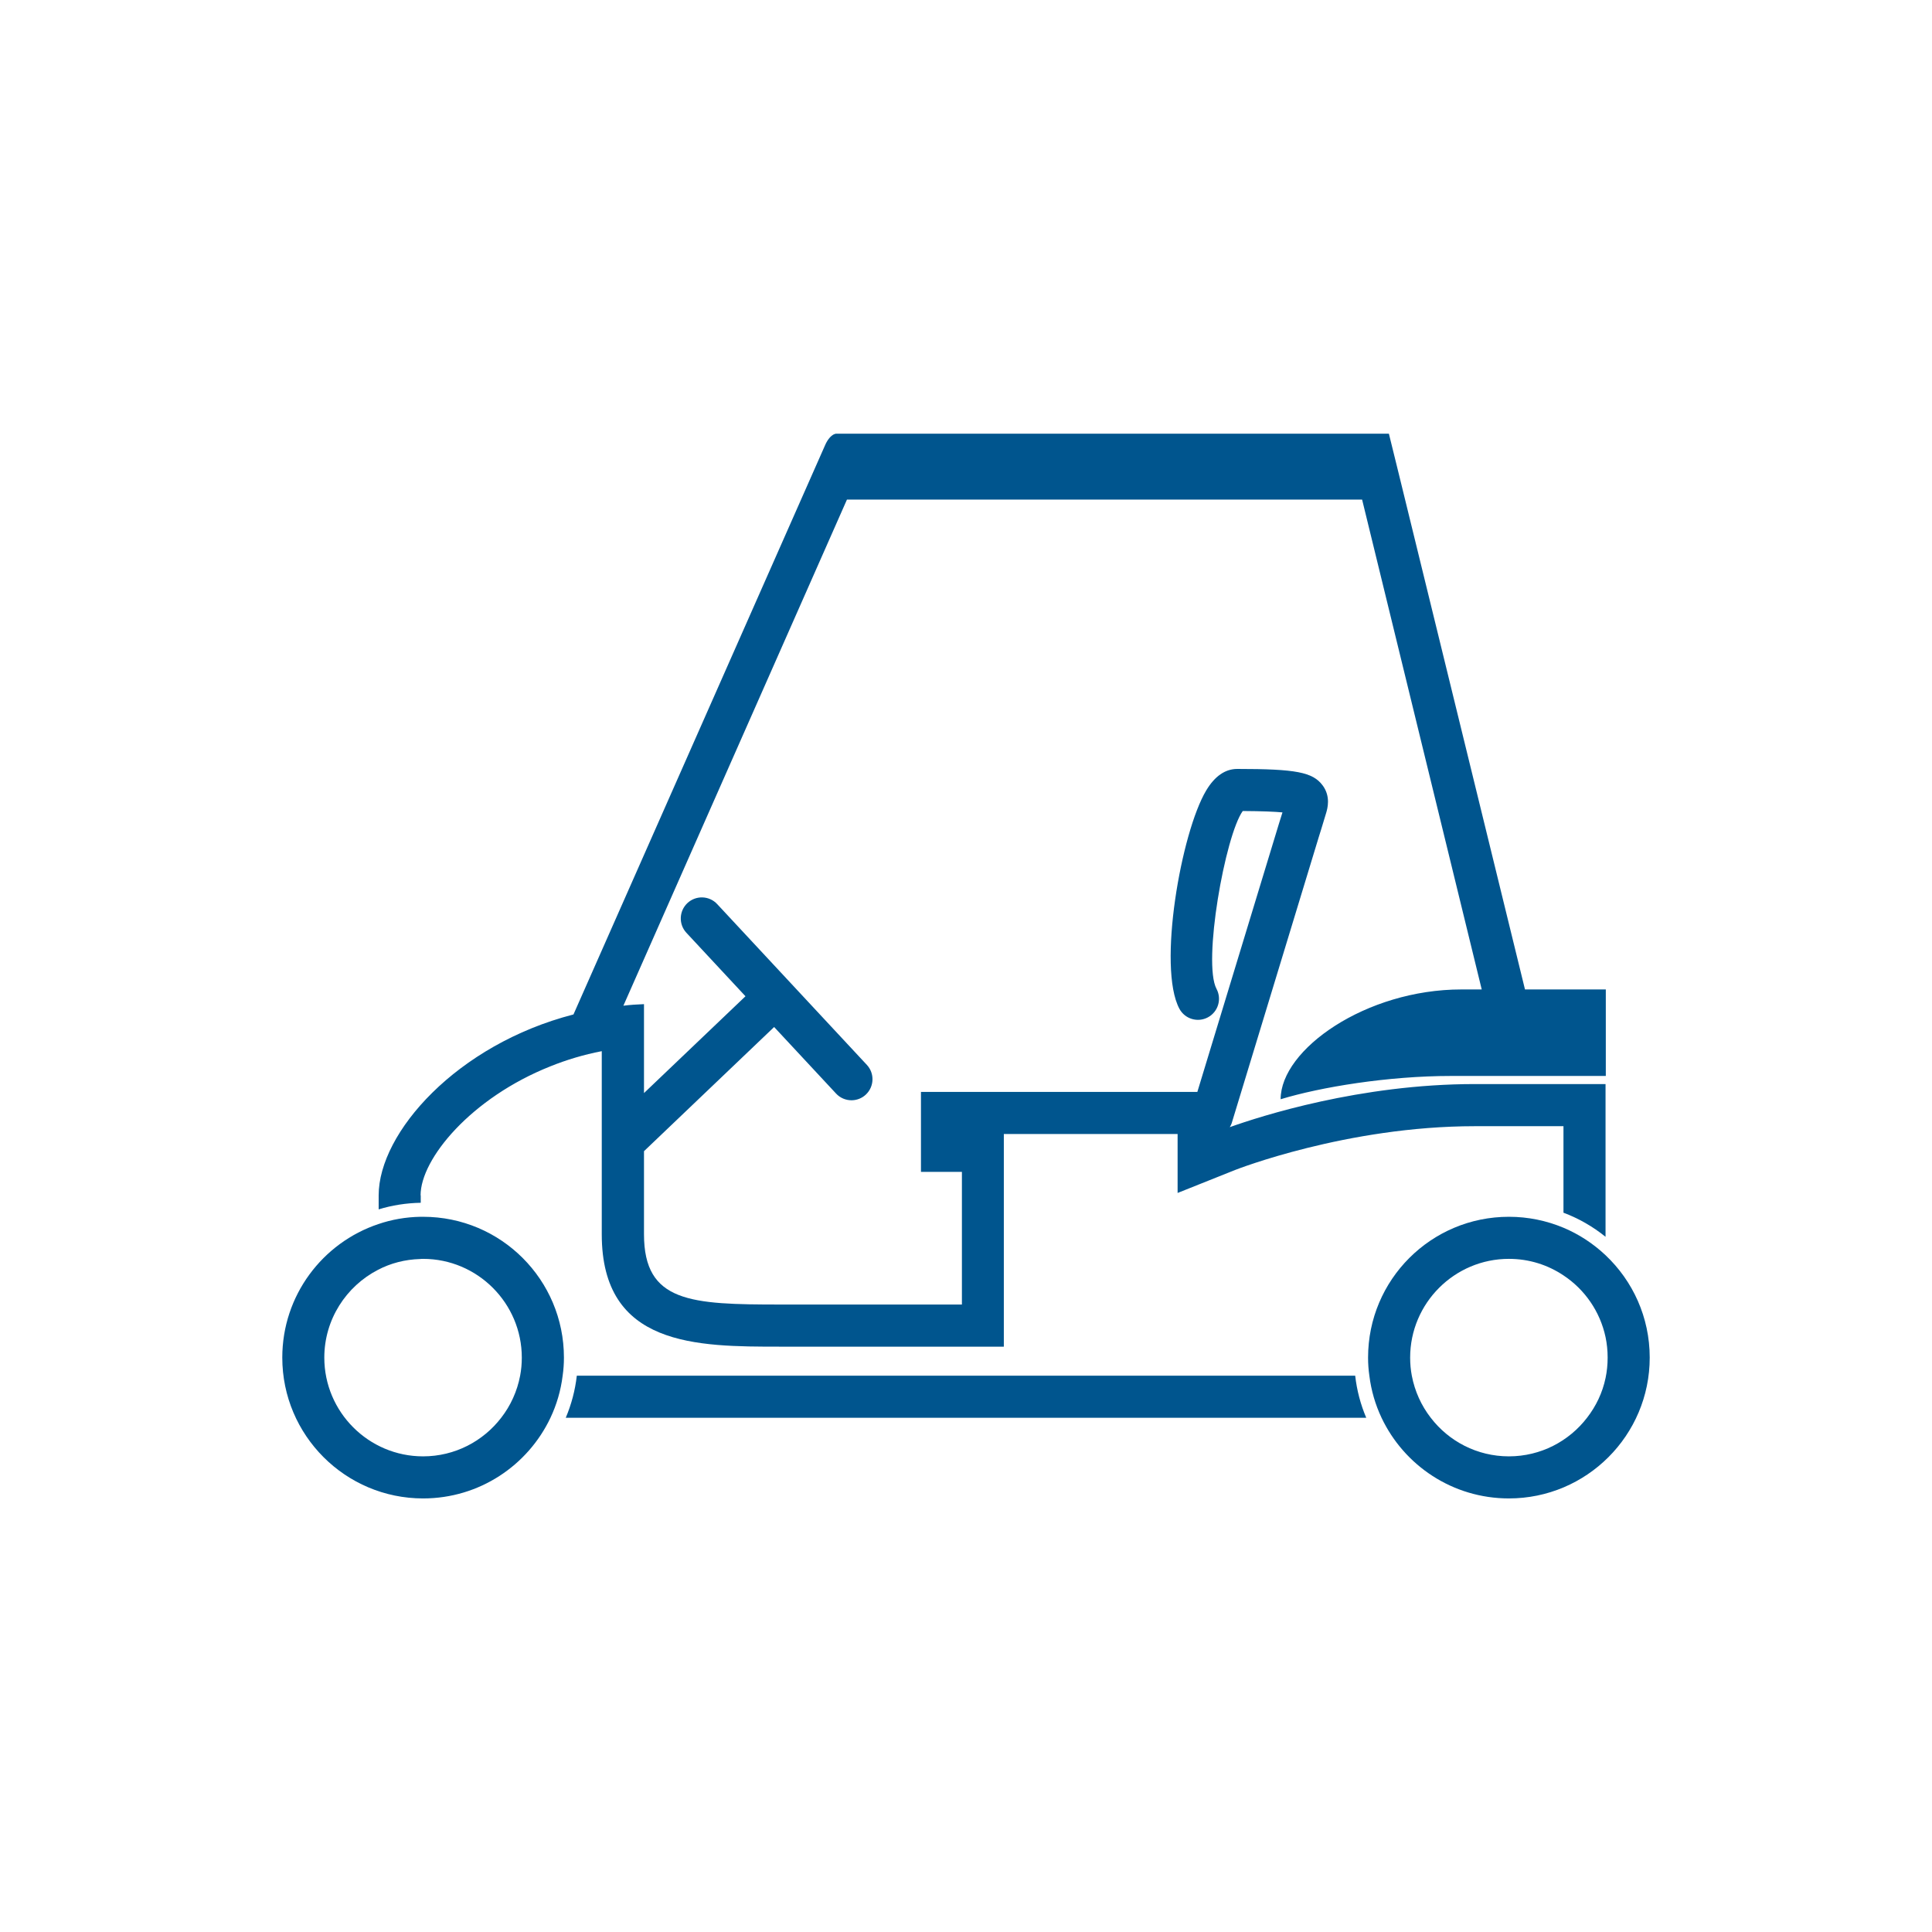 <?xml version="1.0" encoding="UTF-8"?><svg id="Layer_1" xmlns="http://www.w3.org/2000/svg" viewBox="0 0 360 360"><defs><style>.cls-1{fill:#00558e;}</style></defs><path class="cls-1" d="M78.37,222.73c0-6.79,9.41-18.16,24.2-24.04,2.98-1.2,6.19-2.17,9.56-2.82v34.13c0,20.93,17.67,20.93,33.29,20.93h41.63v-39.62h32.38v10.98l10.74-4.29c.21-.08,20.78-8.15,44.64-8.15h16.52v16.12c2.85,1.07,5.49,2.59,7.84,4.49v-28.46h-24.36c-21.37,0-39.91,5.98-45.66,8.03,.13-.23,.27-.45,.35-.71l16.29-53.53s.66-2.07,1.33-4.34c.22-.75,.89-3.02-.67-5.11-1.84-2.46-4.96-3.06-15.91-3.06-2.24,0-4.19,1.35-5.78,4.01-4.67,7.79-9.11,32.98-5,40.67,1.02,1.91,3.4,2.63,5.31,1.61,1.91-1.02,2.63-3.4,1.61-5.31-2.61-4.88,1.6-28.56,4.89-33.14,3.72,.02,6,.13,7.4,.26-.36,1.19-.64,2.04-.65,2.08l-15.21,50h-51.5v14.9h7.63v24.72h-33.79c-16.72,0-25.45-.37-25.45-13.09v-15.5s.03-.01,.04-.02l24.21-23.1,11.54,12.4c.77,.83,1.82,1.25,2.87,1.25,.96,0,1.92-.35,2.67-1.05,1.58-1.48,1.67-3.96,.2-5.54l-27.89-29.96c-1.47-1.59-3.96-1.67-5.54-.2-1.58,1.48-1.67,3.96-.2,5.54l11.01,11.83-18.91,18.04v-16.57c-1.31,.05-2.59,.13-3.84,.29l41.66-94.31h95.99l22.29,91.28h-3.79c-17.77,0-33.68,11.16-33.68,20.46,7.44-2.27,20.04-4.34,31.74-4.34h28.85v-16.12h-15.06l-23.5-96.01-1.86-7.55h-102.91c-.87,0-1.7,1.12-2.12,2.09l-46.91,106.13c-21.69,5.59-36.3,22-36.3,33.71v2.61c2.48-.76,5.12-1.18,7.84-1.23v-1.38Z"/><path class="cls-1" d="M107.48,256.34c-.31,2.74-1.02,5.38-2.06,7.84H254.58c-1.05-2.46-1.75-5.1-2.06-7.84H107.48Z"/><path class="cls-1" d="M299.17,233.89c-2.27-2.14-4.91-3.89-7.84-5.12-3.14-1.31-6.56-2.04-10.17-2.04-14.5,0-26.24,11.73-26.24,26.24,0,1.15,.08,2.27,.24,3.37,.34,2.77,1.12,5.41,2.27,7.84,4.21,8.89,13.25,15.03,23.73,15.03,14.48,0,26.24-11.76,26.24-26.24,0-7.53-3.16-14.29-8.23-19.08Zm0,22.89c-.57,2.74-1.78,5.25-3.45,7.4-3.35,4.36-8.62,7.19-14.56,7.19s-11.21-2.82-14.56-7.19c-1.75-2.25-2.98-4.94-3.53-7.84-.21-1.1-.31-2.22-.31-3.37,0-10.14,8.26-18.4,18.4-18.4,3.76,0,7.24,1.12,10.17,3.08,3.95,2.61,6.82,6.72,7.84,11.5,.26,1.23,.39,2.51,.39,3.82s-.13,2.59-.39,3.82Z"/><path class="cls-1" d="M78.84,226.73h-.5c-2.74,.05-5.38,.52-7.84,1.36-10.4,3.48-17.9,13.3-17.9,24.88,0,14.48,11.76,26.24,26.24,26.24,10.48,0,19.52-6.14,23.73-15.03,1.15-2.43,1.93-5.07,2.27-7.84,.16-1.1,.24-2.22,.24-3.37,0-14.5-11.73-26.24-26.24-26.24Zm18.08,29.61c-.55,2.9-1.78,5.59-3.53,7.84-3.35,4.36-8.62,7.19-14.56,7.19-10.14,0-18.4-8.26-18.4-18.4,0-7.11,4.08-13.3,10.01-16.36,2.35-1.23,5.02-1.93,7.84-2.01,.18-.03,.37-.03,.55-.03,10.14,0,18.4,8.26,18.4,18.4,0,1.15-.1,2.27-.31,3.37Z"/></svg>